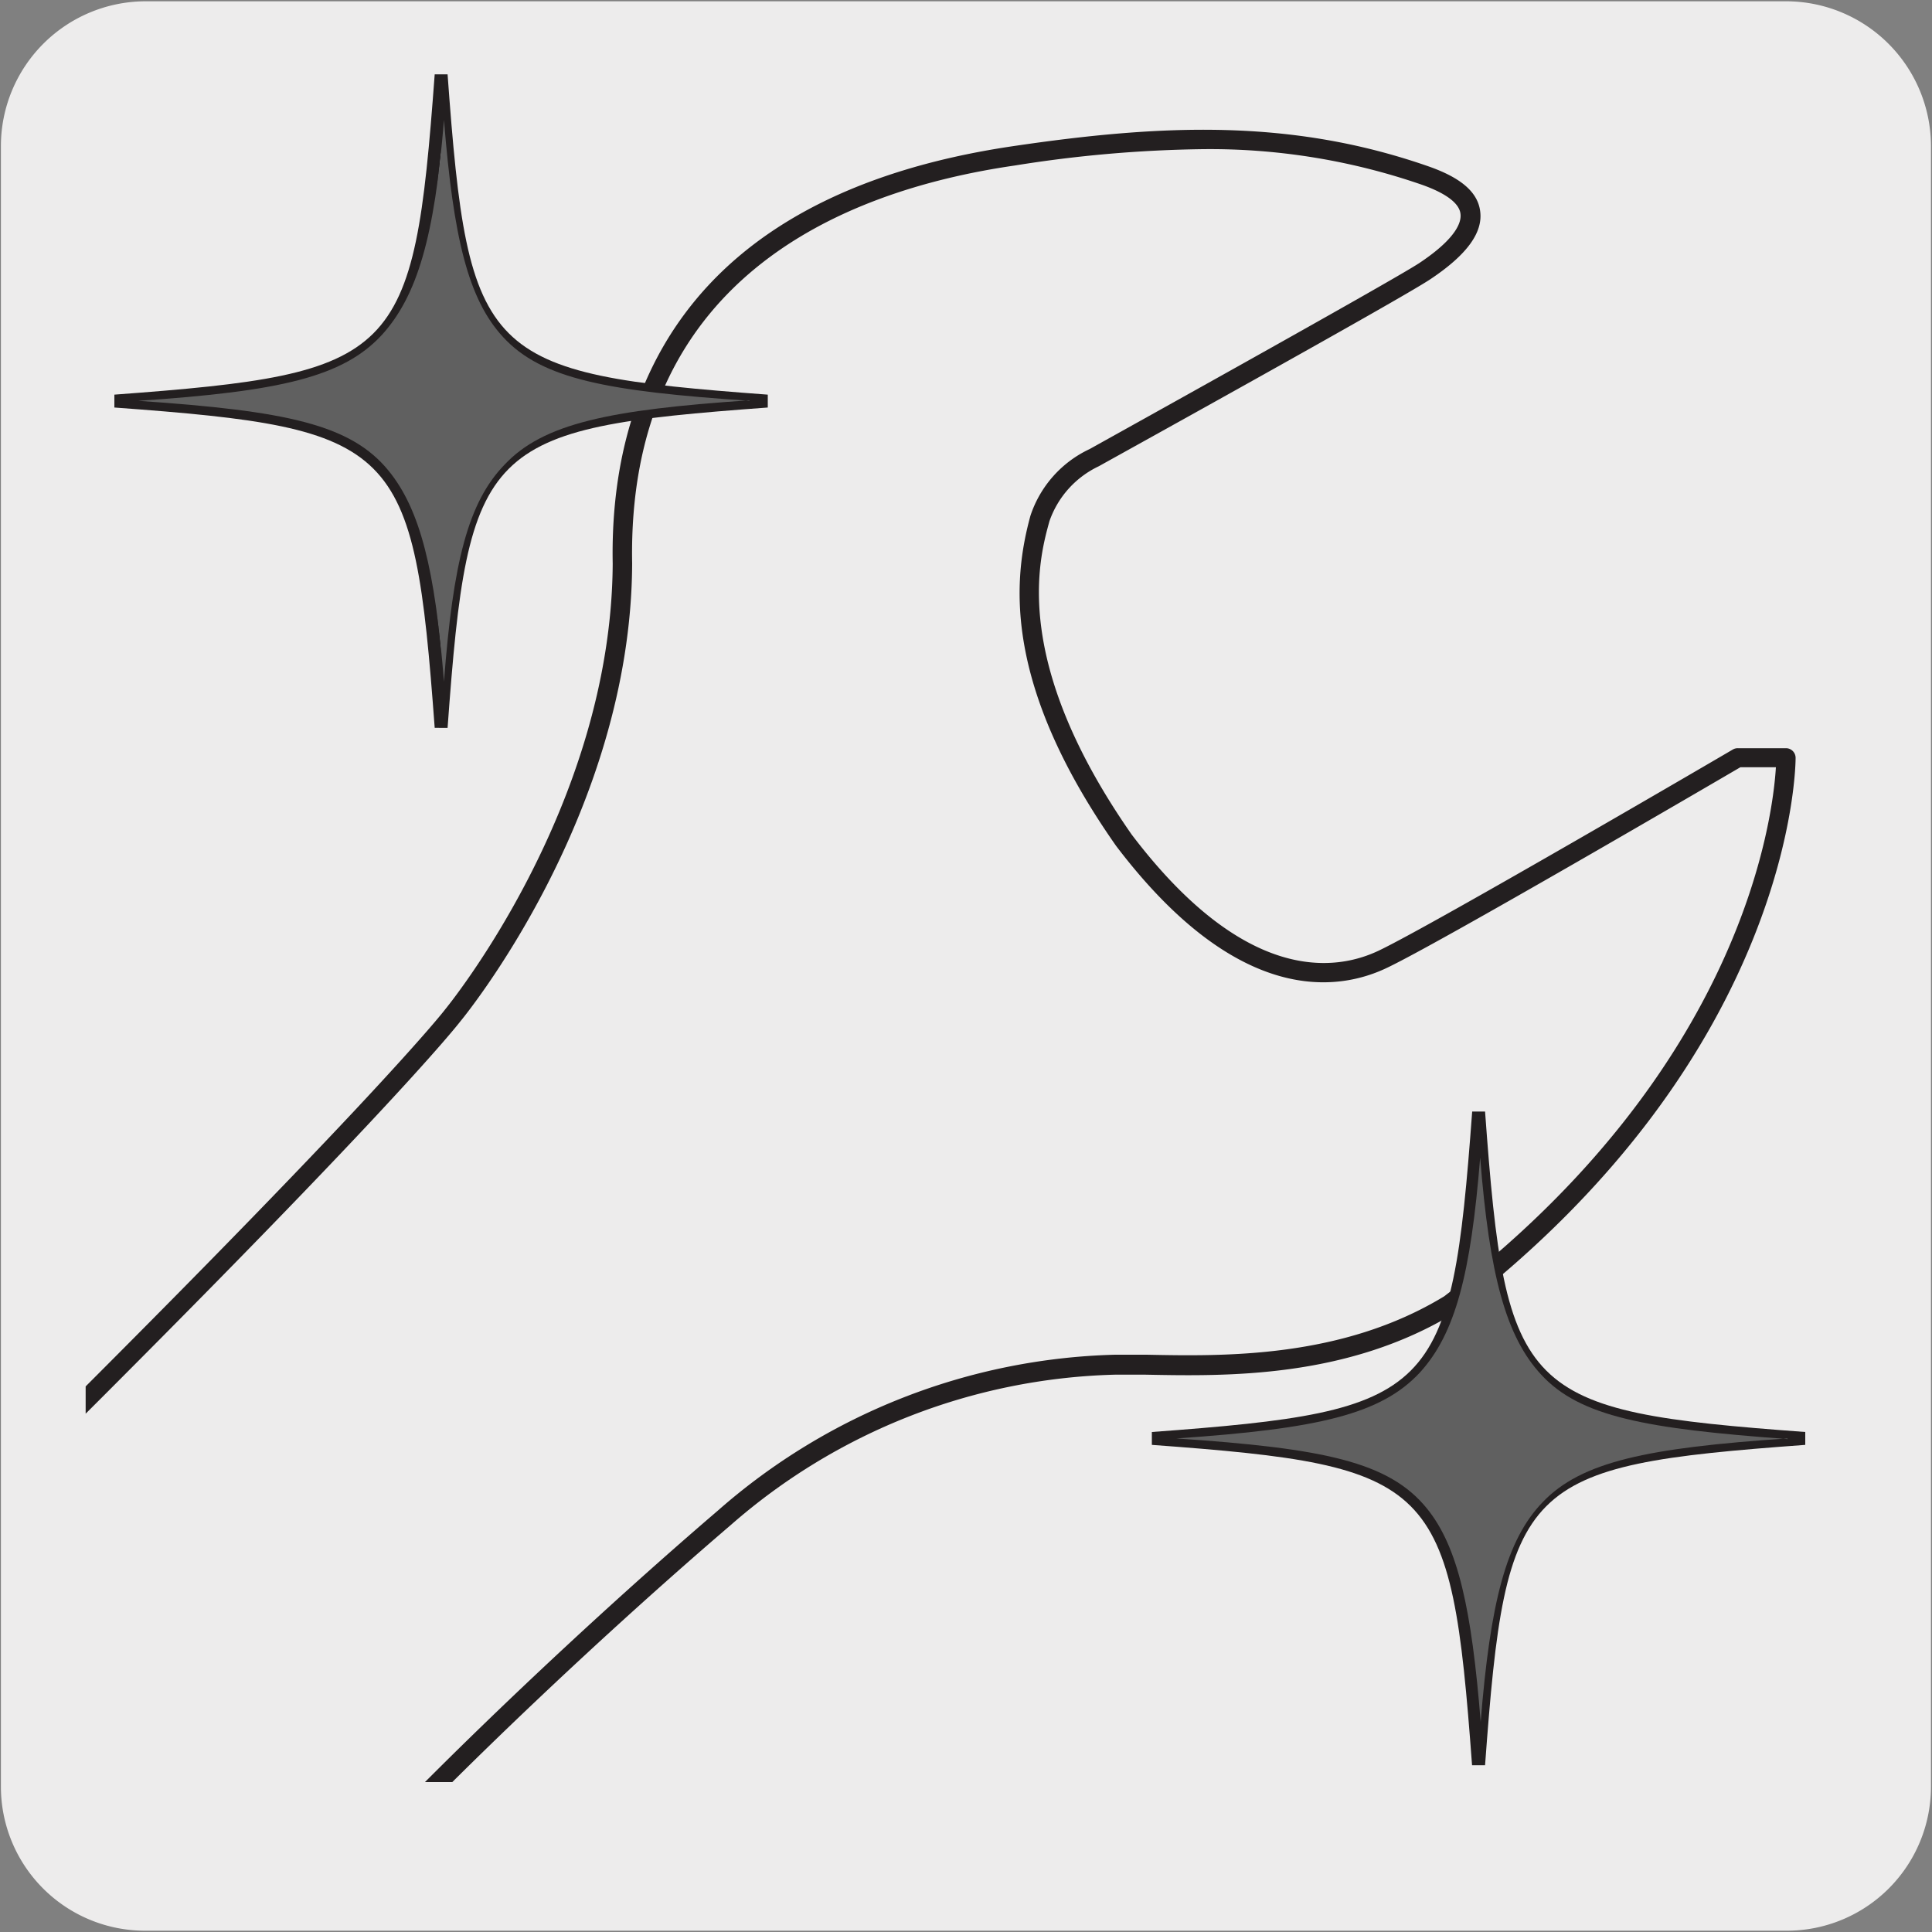 <svg xmlns="http://www.w3.org/2000/svg" xmlns:xlink="http://www.w3.org/1999/xlink" viewBox="0 0 150 150"><rect x="0" y="0" width="150" height="150" fill="#808080" stroke="none"/><defs><style>.cls-1{fill:none;}.cls-2{fill:#edecec;}.cls-3{clip-path:url(#clip-path);}.cls-4{fill:#231f20;}.cls-5{clip-path:url(#clip-path-2);}.cls-6{clip-path:url(#clip-path-3);}.cls-7{clip-path:url(#clip-path-4);}.cls-8{fill:#e9eaeb;}.cls-9{fill:#606060;}.cls-10{clip-path:url(#clip-path-5);}</style><clipPath id="clip-path"><path class="cls-1" d="M185.44-338.64a8.31,8.31,0,0,0-6,2.5,8.29,8.29,0,0,0-2.5,6v118.76a8.29,8.29,0,0,0,2.5,6,8.37,8.37,0,0,0,6,2.51H304.2a8.41,8.41,0,0,0,6-2.51,8.32,8.32,0,0,0,2.49-6V-330.17a8.32,8.32,0,0,0-2.49-6,8.37,8.37,0,0,0-6-2.5Z"/></clipPath><clipPath id="clip-path-2"><path class="cls-1" d="M16.77-168.95a8.35,8.35,0,0,0-6,2.5,8.31,8.31,0,0,0-2.5,6V-41.72a8.29,8.29,0,0,0,2.5,6,8.39,8.39,0,0,0,6,2.5H135.53a8.44,8.44,0,0,0,6-2.5,8.32,8.32,0,0,0,2.48-6V-160.48a8.33,8.33,0,0,0-2.48-6,8.41,8.41,0,0,0-6-2.5Z"/></clipPath><clipPath id="clip-path-3"><path class="cls-1" d="M357.08-169a8.31,8.31,0,0,0-6,2.5,8.29,8.29,0,0,0-2.5,6V-41.74a8.29,8.29,0,0,0,2.5,6,8.4,8.4,0,0,0,6,2.5H475.85a8.44,8.44,0,0,0,6-2.5,8.32,8.32,0,0,0,2.49-6V-160.5a8.32,8.32,0,0,0-2.49-6,8.36,8.36,0,0,0-6-2.5Z"/></clipPath><clipPath id="clip-path-4"><path class="cls-1" d="M15.15,2.62a8.31,8.31,0,0,0-6,2.5,8.29,8.29,0,0,0-2.5,6V129.85a8.29,8.29,0,0,0,2.5,6,8.37,8.37,0,0,0,6,2.51H133.92a8.41,8.41,0,0,0,6-2.51,8.32,8.32,0,0,0,2.49-6V11.09a8.52,8.52,0,0,0-8.46-8.47Z"/></clipPath><clipPath id="clip-path-5"><path class="cls-1" d="M355.47,2.6a8.33,8.33,0,0,0-6,2.5,8.32,8.32,0,0,0-2.5,6V129.83a8.54,8.54,0,0,0,8.48,8.46H474.23a8.52,8.52,0,0,0,8.46-8.46V11.07a8.52,8.52,0,0,0-8.46-8.47Z"/></clipPath></defs><title>15708-01</title><g id="Capa_2" data-name="Capa 2"><path class="cls-2" d="M11.32.1H138.63a11.26,11.26,0,0,1,11.29,11.21v127.4a11.19,11.19,0,0,1-11.19,11.19H11.26A11.19,11.19,0,0,1,.07,138.71h0V11.34A11.25,11.25,0,0,1,11.32.1Z"/></g><g id="Capa_3" data-name="Capa 3"><g class="cls-3"><path class="cls-4" d="M-131.19,136.06a32.88,32.88,0,0,1-21.25-7.77c-11.95-10.62-15.36-27.93-8.11-41.16C-153,73.32-139.5,69.25-133,67.3c.88-.27,1.64-.5,2.18-.7,4.14-1.53,14.24-9.51,16.28-11.59,2.68-2.71,11.1-10.42,19.24-17.89s16.58-15.19,19.25-17.89C-67.25,10.29-57.63.73-48.33-8.52s18.91-18.8,27.72-27.73c28.94-29.33,61.74-61.9,93.46-93.4s64.32-63.87,93.15-93.09c33.14-32.69,38.81-40.09,38.86-40.16s12.9-15.66,13-34.6c-.24-12.64,4.95-28.53,31-32.4,11.73-1.74,21.71-2.14,32.29,1.54,2.54.88,3.87,2,4.06,3.5.22,1.63-1,3.36-3.84,5.26-2.24,1.51-24.81,14-25.77,14.54a7.41,7.41,0,0,0-3.83,4.26c-.83,3-3,10.88,6.38,24.33,8.82,11.63,15.83,10.63,19.22,9,4.36-2.09,27.23-15.46,27.46-15.6a.8.8,0,0,1,.38-.1H309a.75.75,0,0,1,.75.74c0,.23.06,22.81-26.45,43.1-8.37,5.11-17.76,4.92-24,4.8l-2.41,0A47,47,0,0,0,227-222.86c-12.54,10.74-25.42,23.39-30.17,29l0,0L46.63-44.7c-8.8,8.93-25,25.19-40.69,40.92S-26,28.31-34.89,37.27c-1.6,1.62-5,4.88-9.21,9C-54.13,56-69.28,70.64-79.52,81.5-90.68,93.34-91.36,95.1-92.59,98.29a36.44,36.44,0,0,1-1.57,3.61,55.79,55.79,0,0,0-2.69,6.77c-1.63,4.67-3.31,9.49-7.58,14.28C-113,132.62-122.59,136.06-131.19,136.06Zm394.9-465.74a99.36,99.36,0,0,0-14.63,1.27c-13.78,2-30.12,9.06-29.71,30.9C219.25-278,206.17-262.13,206-262s-5.66,7.43-39,40.29c-28.83,29.22-61.53,61.69-93.15,93.09S9.39-64.52-19.54-35.2C-28.36-26.26-38-16.7-47.27-7.45S-66.18,11.34-75,20.29C-77.7,23-86.14,30.75-94.3,38.23s-16.53,15.15-19.19,17.84c-1.85,1.87-12.23,10.24-16.83,11.94-.58.21-1.36.45-2.27.72-6.29,1.9-19.37,5.84-26.65,19.13-6.92,12.61-3.64,29.15,7.8,39.31,8.91,7.91,29.25,13.5,45.89-5.22,4.07-4.57,5.71-9.25,7.29-13.77a58.71,58.71,0,0,1,2.76-7A34.33,34.33,0,0,0-94,97.75c1.3-3.37,2-5.22,13.38-17.28C-70.35,69.59-55.18,54.9-45.15,45.18c4.25-4.11,7.6-7.35,9.19-9,8.84-9,25.11-25.28,40.84-41.06s31.88-32,40.69-40.92L195.74-194.91c4.8-5.61,17.74-18.32,30.31-29.09a48.6,48.6,0,0,1,30.8-12.08l2.45,0c6,.12,15.17.3,23.1-4.53,23.14-17.72,25.53-37.12,25.77-41.11h-2.76c-2.3,1.34-23.13,13.51-27.39,15.55-3.8,1.84-11.6,3.05-21.09-9.45-8.82-12.61-8-20.66-6.61-25.62a8.78,8.78,0,0,1,4.62-5.2c.17-.1,23.41-13,25.59-14.44,3-2,3.27-3.26,3.19-3.83-.11-.82-1.17-1.61-3.07-2.27A50.3,50.3,0,0,0,263.71-329.68ZM196.29-194.39h0Z"/></g><g class="cls-5"><path class="cls-4" d="M-299.86,305.75A32.82,32.82,0,0,1-321.11,298c-11.95-10.62-15.37-27.93-8.11-41.15,7.57-13.82,21.05-17.89,27.52-19.84.89-.27,1.65-.5,2.19-.69,4.14-1.54,14.24-9.51,16.28-11.59,2.68-2.72,11.1-10.43,19.24-17.9s16.58-15.18,19.25-17.89c8.81-8.93,18.41-18.48,27.7-27.71s18.93-18.82,27.76-27.77c28.92-29.31,61.71-61.87,93.42-93.36S-31.52-23.82-2.67-53c33.14-32.69,38.8-40.09,38.86-40.16s12.9-15.66,13-34.6c-.24-12.63,4.95-28.53,31-32.4,11.73-1.74,21.71-2.14,32.29,1.54,2.54.89,3.86,2,4.06,3.5.21,1.64-1,3.36-3.84,5.26-2.24,1.51-24.81,14-25.77,14.54a7.45,7.45,0,0,0-3.83,4.26c-.83,3-3,10.88,6.37,24.34,8.83,11.63,15.84,10.62,19.23,9,4.36-2.09,27.23-15.46,27.46-15.59a.7.7,0,0,1,.38-.11h3.74a.74.74,0,0,1,.75.73c0,.23.06,22.81-26.45,43.1-8.37,5.11-17.77,4.93-24,4.8l-2.42,0A47.1,47.1,0,0,0,58.36-53.17c-12.54,10.75-25.42,23.4-30.17,29l0,0L-122,125c-8.82,8.94-25,25.23-40.76,41s-31.94,32-40.76,41c-1.61,1.63-5,4.88-9.23,9-10,9.71-25.17,24.37-35.4,35.22C-259.36,263-260,264.79-261.26,268a36.43,36.43,0,0,1-1.57,3.62,55.64,55.64,0,0,0-2.69,6.76c-1.63,4.67-3.31,9.49-7.58,14.28C-281.7,302.31-291.26,305.75-299.86,305.75ZM95-160a99.36,99.36,0,0,0-14.63,1.27c-13.78,2-30.12,9.07-29.71,30.9-.12,19.51-13.21,35.38-13.34,35.54S31.7-84.84-1.61-52C-30.46-22.76-63.17,9.73-94.8,41.14s-64.49,64.05-93.41,93.35c-8.84,9-18.46,18.53-27.78,27.79s-18.88,18.77-27.69,27.7c-2.69,2.73-11.13,10.46-19.29,17.94s-16.54,15.15-19.19,17.84C-284,227.64-294.4,236-299,237.7c-.58.22-1.36.45-2.27.73-6.29,1.89-19.37,5.84-26.65,19.12-6.92,12.62-3.64,29.15,7.8,39.31,8.91,7.92,29.25,13.5,45.89-5.22,4.07-4.56,5.71-9.24,7.28-13.77a59.7,59.7,0,0,1,2.77-6.94,35.33,35.33,0,0,0,1.51-3.49c1.3-3.37,2-5.22,13.38-17.28,10.25-10.87,25.41-25.55,35.45-35.27,4.25-4.12,7.61-7.37,9.2-9,8.83-8.95,25.07-25.24,40.77-41s31.94-32,40.76-41L27.07-25.21c4.8-5.61,17.73-18.32,30.31-29.09a48.61,48.61,0,0,1,30.8-12.09l2.45,0c6,.13,15.17.31,23.1-4.53C136.87-88.6,139.26-108,139.5-112h-2.76c-2.3,1.35-23.13,13.51-27.39,15.55-3.8,1.84-11.6,3-21.09-9.45-8.82-12.6-8-20.66-6.61-25.62a8.8,8.8,0,0,1,4.61-5.2c.18-.1,23.42-13,25.59-14.44,3-2,3.28-3.26,3.2-3.82-.11-.83-1.17-1.62-3.07-2.28A50.3,50.3,0,0,0,95-160ZM27.62-24.7h0Z"/></g><g class="cls-6"><path class="cls-4" d="M40.46,305.73A32.83,32.83,0,0,1,19.21,298c-12-10.62-15.37-27.93-8.12-41.15C18.66,243,32.14,238.92,38.62,237c.88-.27,1.65-.5,2.18-.7,4.14-1.53,14.24-9.51,16.28-11.58,2.69-2.72,11.11-10.43,19.25-17.9S92.9,191.6,95.57,188.9c8.82-8.94,18.43-18.49,27.72-27.73s18.92-18.81,27.75-27.75C180,104.09,212.77,71.52,244.49,40s64.32-63.87,93.15-93.09c33.14-32.69,38.81-40.09,38.86-40.16s12.9-15.66,13-34.6c-.23-12.63,4.95-28.53,31-32.4,11.73-1.74,21.71-2.14,32.29,1.54,2.54.89,3.87,2,4.06,3.5.22,1.64-1,3.36-3.84,5.26-2.23,1.51-24.81,14-25.77,14.54a7.45,7.45,0,0,0-3.83,4.26c-.83,3-3,10.88,6.38,24.34,8.83,11.63,15.83,10.62,19.22,9,4.36-2.09,27.23-15.46,27.46-15.6a.86.86,0,0,1,.38-.1h3.74a.74.74,0,0,1,.75.73c0,.23.06,22.81-26.45,43.1-8.37,5.11-17.76,4.92-24,4.8l-2.42,0a47.1,47.1,0,0,0-29.83,11.72c-12.53,10.74-25.42,23.39-30.17,29l0,0L218.28,125c-8.82,8.94-25.06,25.23-40.77,41s-31.93,32-40.76,41c-1.6,1.62-4.95,4.87-9.2,9-10,9.71-25.19,24.39-35.43,35.25C81,263,80.28,264.77,79.05,268a36.43,36.43,0,0,1-1.57,3.62,57.32,57.32,0,0,0-2.69,6.76c-1.62,4.67-3.31,9.49-7.57,14.28C58.62,302.29,49.06,305.73,40.46,305.73ZM435.36-160a99.37,99.37,0,0,0-14.64,1.27c-13.78,2-30.12,9.07-29.71,30.9-.11,19.51-13.2,35.38-13.33,35.54S372-84.86,338.7-52c-28.83,29.22-61.53,61.69-93.15,93.09S181,105.15,152.1,134.47c-8.83,8.95-18.45,18.52-27.75,27.77S105.45,181,96.64,190c-2.7,2.72-11.14,10.46-19.3,17.94s-16.53,15.15-19.19,17.84c-1.84,1.88-12.24,10.24-16.83,11.94-.58.21-1.36.45-2.27.72-6.29,1.9-19.37,5.85-26.65,19.13-6.91,12.61-3.63,29.15,7.8,39.31,8.92,7.92,29.26,13.5,45.9-5.22,4.07-4.56,5.7-9.24,7.28-13.77a57.9,57.9,0,0,1,2.76-6.94c.74-1.48,1.15-2.55,1.52-3.49,1.29-3.37,2-5.22,13.37-17.28,10.26-10.88,25.44-25.58,35.48-35.3,4.24-4.1,7.58-7.34,9.17-9,8.83-8.95,25.07-25.24,40.77-41s31.94-32,40.76-41L367.38-25.23c4.81-5.62,17.74-18.33,30.31-29.09a48.63,48.63,0,0,1,30.8-12.09l2.46,0c6,.12,15.16.31,23.1-4.53C477.18-88.62,479.57-108,479.81-112h-2.76c-2.29,1.34-23.13,13.51-27.39,15.55-3.8,1.84-11.59,3-21.08-9.45-8.83-12.61-8-20.66-6.61-25.62a8.74,8.74,0,0,1,4.61-5.2c.17-.1,23.41-13,25.59-14.44,2.95-2,3.27-3.26,3.19-3.82-.11-.83-1.17-1.62-3.06-2.28A50.34,50.34,0,0,0,435.36-160ZM367.93-24.72h0Z"/></g><g class="cls-7"><path class="cls-4" d="M-301.47,477.32a32.83,32.83,0,0,1-21.25-7.77c-12-10.62-15.37-27.93-8.12-41.16,7.57-13.81,21-17.88,27.53-19.83.88-.27,1.65-.5,2.19-.7,4.13-1.53,14.23-9.51,16.27-11.59,2.69-2.71,11.1-10.43,19.25-17.89s16.57-15.19,19.24-17.89c8.82-8.94,18.43-18.49,27.72-27.73S-199.72,314-190.9,305c28.94-29.33,61.74-61.9,93.46-93.4s64.32-63.87,93.15-93.1C28.85,85.83,34.52,78.43,34.57,78.36s12.9-15.66,13-34.6c-.24-12.64,5-28.53,31-32.4,11.73-1.74,21.71-2.14,32.29,1.54,2.54.88,3.87,2,4.06,3.5.22,1.64-1,3.36-3.84,5.26-2.23,1.51-24.81,14-25.77,14.54a7.41,7.41,0,0,0-3.83,4.26c-.83,3-3,10.88,6.38,24.33,8.82,11.63,15.83,10.63,19.22,9,4.36-2.09,27.23-15.46,27.46-15.6a.75.75,0,0,1,.38-.1h3.74a.75.75,0,0,1,.75.74c0,.23.06,22.81-26.45,43.1-8.37,5.11-17.76,4.92-24,4.8l-2.42,0A47.1,47.1,0,0,0,56.74,118.4c-12.54,10.74-25.42,23.39-30.17,28.95l0,.05L-123.65,296.56c-8.84,8.95-25.1,25.27-40.83,41.05s-31.88,32-40.7,40.92c-1.6,1.62-5,4.87-9.21,9-10,9.71-25.18,24.38-35.42,35.24-11.16,11.84-11.84,13.6-13.07,16.79a36.44,36.44,0,0,1-1.57,3.61,57.47,57.47,0,0,0-2.69,6.77c-1.62,4.67-3.31,9.49-7.57,14.28C-283.31,473.88-292.87,477.32-301.47,477.32ZM93.42,11.58a99.36,99.36,0,0,0-14.63,1.27c-13.78,2-30.12,9.06-29.71,30.9C49,63.26,35.88,79.13,35.75,79.29s-5.67,7.43-39,40.29c-28.83,29.22-61.53,61.69-93.15,93.09s-64.52,64.07-93.45,93.39c-8.83,8.95-18.45,18.51-27.75,27.76s-18.9,18.79-27.71,27.73c-2.7,2.72-11.14,10.46-19.3,17.94s-16.53,15.15-19.19,17.84c-1.84,1.87-12.23,10.23-16.83,11.94-.58.21-1.36.45-2.27.72-6.29,1.9-19.37,5.85-26.65,19.13-6.91,12.61-3.63,29.15,7.8,39.31,8.92,7.91,29.26,13.5,45.9-5.22,4.07-4.57,5.7-9.25,7.28-13.77a58.71,58.71,0,0,1,2.76-6.95,34.33,34.33,0,0,0,1.51-3.48c1.3-3.37,2-5.22,13.38-17.28,10.26-10.88,25.43-25.57,35.47-35.29,4.24-4.11,7.59-7.35,9.18-9,8.82-8.93,25-25.2,40.71-40.92s32-32.09,40.82-41.05L25.45,146.35c4.8-5.61,17.74-18.32,30.31-29.09a48.6,48.6,0,0,1,30.8-12.08l2.46,0c6,.12,15.16.3,23.1-4.53C135.25,83,137.64,63.56,137.88,59.57h-2.76c-2.29,1.34-23.13,13.51-27.39,15.55-3.8,1.84-11.6,3.05-21.08-9.45C77.82,53.07,78.65,45,80,40.05a8.74,8.74,0,0,1,4.61-5.19c.17-.1,23.41-13,25.59-14.44,3-2,3.27-3.26,3.19-3.83-.1-.83-1.17-1.61-3.06-2.27A50.35,50.35,0,0,0,93.42,11.58ZM26,146.86h0Z"/></g><path class="cls-8" d="M140.11,111.68c-22.35,1.64-23.68,3-25.32,25.33-1.65-22.35-3-23.69-25.33-25.33,22.36-1.65,23.68-3,25.33-25.34,1.64,22.36,3,23.69,25.32,25.34"/><path class="cls-4" d="M114.29,137.05c-1.63-22.09-2.79-23.25-24.86-24.87v-1c22.08-1.63,23.24-2.79,24.87-24.88h1c1.61,22.09,2.78,23.25,24.86,24.88v1c-22.08,1.62-23.24,2.78-24.86,24.87ZM95.51,111.68c15.12,1.47,17.8,4.14,19.28,19.27,1.47-15.13,4.14-17.8,19.27-19.27-15.12-1.48-17.81-4.16-19.27-19.28C113.31,107.52,110.63,110.2,95.51,111.68Z"/><path class="cls-8" d="M59.57,31.14c-22.35,1.64-23.69,3-25.32,25.33-1.65-22.35-3-23.69-25.34-25.33,22.36-1.64,23.69-3,25.34-25.34,1.63,22.37,3,23.7,25.32,25.34"/><path class="cls-4" d="M33.75,56.51C32.12,34.42,31,33.26,8.88,31.64v-1C31,29,32.12,27.86,33.75,5.77h1C36.36,27.86,37.52,29,59.61,30.64v1c-22.09,1.62-23.25,2.78-24.86,24.87ZM15,31.14c15.11,1.47,17.79,4.15,19.27,19.27,1.46-15.12,4.14-17.8,19.26-19.27C38.39,29.67,35.71,27,34.25,11.87,32.77,27,30.09,29.67,15,31.14Z"/><path class="cls-9" d="M58.17,31.08c-10.86.73-16,1.8-19,5-2.83,2.92-4,7.59-4.7,16.85-.69-8.71-1.85-13.37-4.29-16.37-2.94-3.63-8-4.66-19.45-5.44,11.05-.74,15.92-1.85,18.94-5.14,2.71-3,4.07-7.57,4.8-16.67.73,9.13,1.87,13.92,4.59,16.86,3,3.27,8.13,4.21,19.14,4.95"/><path class="cls-9" d="M138.77,111.68c-10.86.73-16,1.8-19,4.95-2.83,2.93-4.07,7.79-4.81,17.06-.7-8.72-1.74-13.58-4.18-16.58-2.94-3.62-8-4.66-19.45-5.43,11-.75,15.91-1.86,18.94-5.15,2.71-3,3.92-7.56,4.65-16.66.72,9.12,2,13.91,4.74,16.86,3,3.26,8.13,4.2,19.14,5"/><g class="cls-10"><path class="cls-4" d="M38.84,477.3a32.85,32.85,0,0,1-21.25-7.77c-12-10.62-15.37-27.93-8.12-41.16,7.57-13.82,21-17.88,27.53-19.83.88-.27,1.65-.5,2.19-.7,4.13-1.53,14.23-9.51,16.28-11.59,2.68-2.71,11.09-10.42,19.23-17.88s16.58-15.2,19.25-17.9c8.83-9,18.44-18.51,27.74-27.75s18.91-18.8,27.73-27.73c28.92-29.32,61.72-61.89,93.43-93.38s64.33-63.89,93.18-93.12c33.14-32.68,38.8-40.08,38.85-40.16s12.9-15.65,13-34.6c-.24-12.63,4.94-28.52,31-32.39,11.73-1.74,21.71-2.14,32.28,1.54,2.54.88,3.87,2,4.06,3.5.22,1.63-1,3.35-3.84,5.26-2.23,1.51-24.81,14-25.77,14.54a7.41,7.41,0,0,0-3.83,4.26c-.83,3-3,10.88,6.38,24.33C437,76.4,444,75.4,447.39,73.76c4.36-2.09,27.23-15.46,27.46-15.6a.75.75,0,0,1,.38-.1H479a.76.76,0,0,1,.75.74c0,.23.06,22.81-26.45,43.1-8.38,5.11-17.77,4.92-24,4.8l-2.42,0a47,47,0,0,0-29.83,11.72c-12.53,10.74-25.41,23.39-30.16,29l-.05,0L216.66,296.54c-8.82,8.94-25.06,25.23-40.76,41s-31.94,32-40.77,41c-1.6,1.62-5,4.88-9.23,9-10,9.7-25.17,24.37-35.39,35.22-11.17,11.84-11.85,13.6-13.07,16.78a37.85,37.85,0,0,1-1.57,3.62,55.79,55.79,0,0,0-2.69,6.77c-1.63,4.67-3.31,9.49-7.58,14.28C57,473.86,47.44,477.3,38.84,477.3ZM433.74,11.56a100.56,100.56,0,0,0-14.63,1.26c-13.78,2-30.12,9.07-29.71,30.91-.12,19.51-13.21,35.38-13.34,35.54s-5.67,7.43-39,40.28c-28.84,29.23-61.55,61.71-93.18,93.12s-64.5,64.06-93.42,93.37c-8.83,8.94-18.44,18.5-27.74,27.74S103.84,352.58,95,361.52c-2.7,2.73-11.14,10.47-19.31,18s-16.52,15.14-19.17,17.83c-1.85,1.87-12.24,10.24-16.83,11.94-.59.21-1.37.45-2.28.72-6.29,1.9-19.37,5.84-26.64,19.12-6.92,12.62-3.64,29.16,7.79,39.32,8.92,7.91,29.26,13.49,45.9-5.22,4.07-4.57,5.7-9.25,7.28-13.77a58.71,58.71,0,0,1,2.76-6.95A37.3,37.3,0,0,0,76,439c1.29-3.37,2-5.22,13.37-17.28,10.26-10.87,25.42-25.56,35.45-35.27,4.25-4.12,7.61-7.37,9.2-9,8.84-8.95,25.07-25.24,40.77-41s31.94-32,40.77-41L365.77,146.33c4.8-5.62,17.74-18.32,30.31-29.09a48.52,48.52,0,0,1,30.79-12.08l2.46,0c6,.12,15.17.3,23.1-4.54C475.56,82.94,478,63.54,478.2,59.55h-2.76c-2.3,1.34-23.14,13.51-27.4,15.55-3.8,1.84-11.59,3-21.08-9.45C418.14,53.05,419,45,420.35,40A8.78,8.78,0,0,1,425,34.84c.17-.1,23.41-13,25.59-14.44,3-2,3.27-3.26,3.2-3.83-.11-.83-1.17-1.61-3.07-2.27A50.34,50.34,0,0,0,433.74,11.56ZM366.32,146.84h0Z"/></g></g></svg>